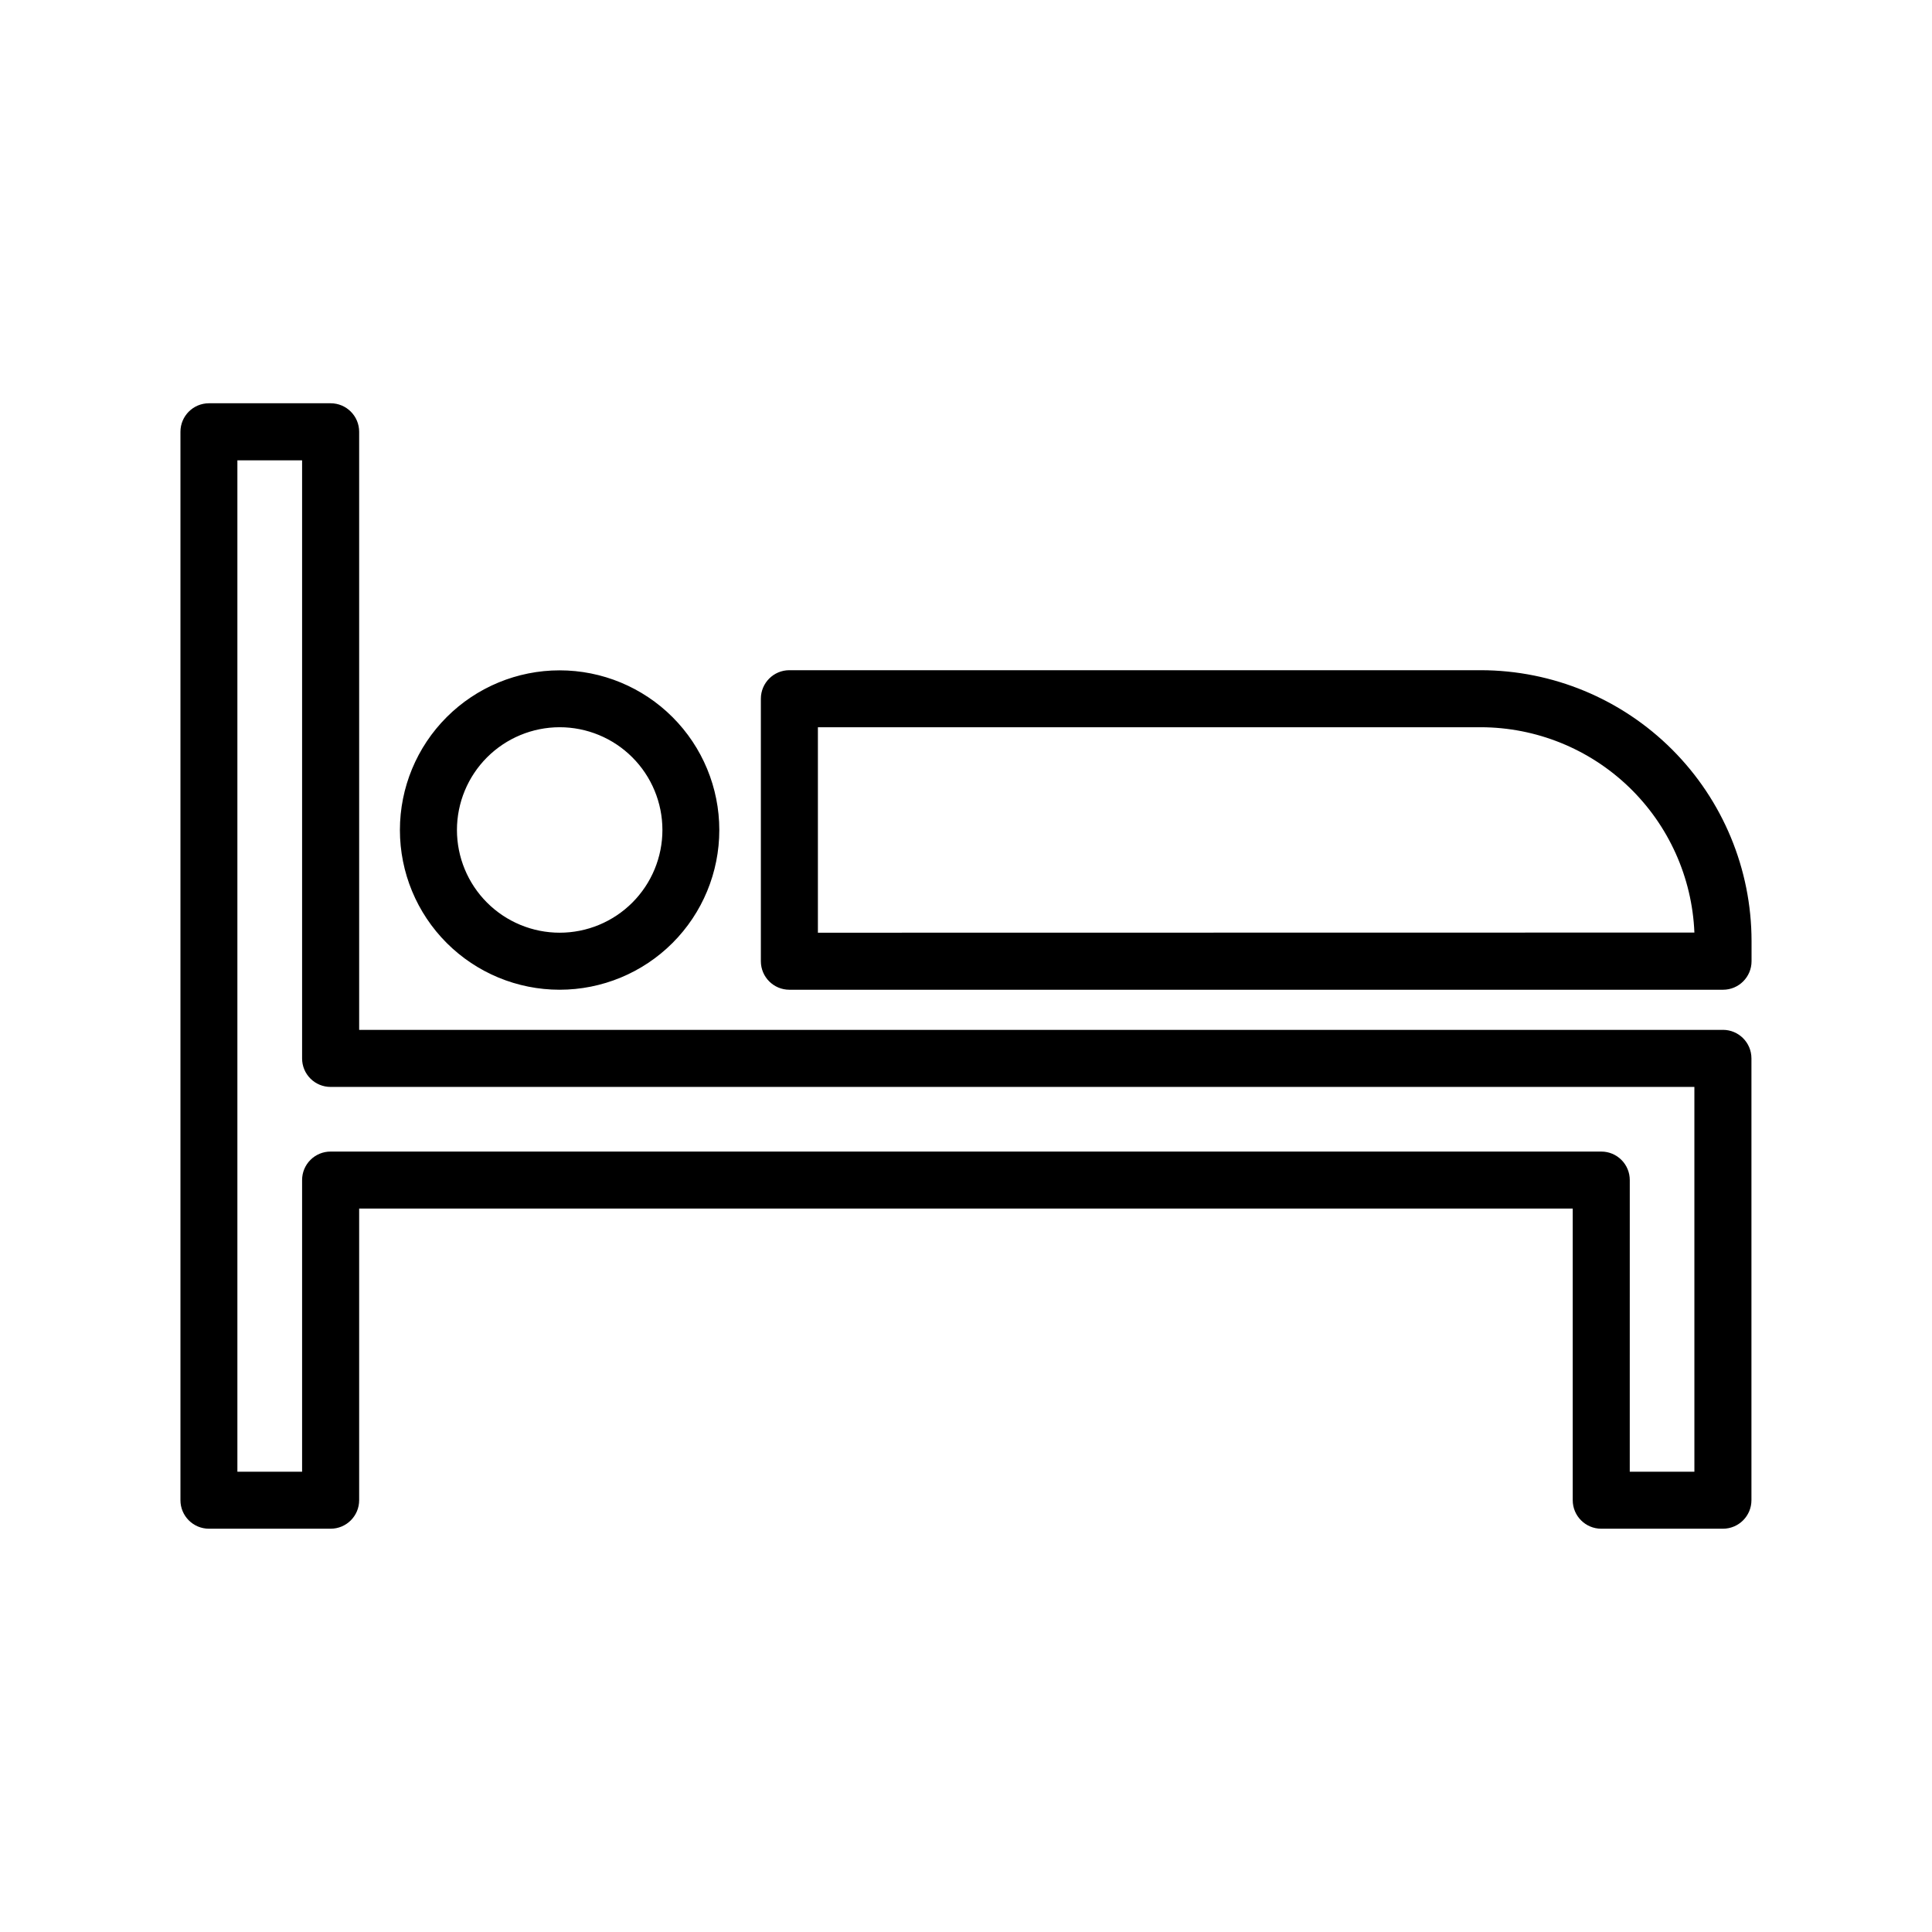 <?xml version="1.0" encoding="UTF-8"?>
<!-- Uploaded to: SVG Repo, www.svgrepo.com, Generator: SVG Repo Mixer Tools -->
<svg fill="#000000" width="800px" height="800px" version="1.1" viewBox="144 144 512 512" xmlns="http://www.w3.org/2000/svg">
 <path d="m600.59 416.93h-361.41v-158.5c0-4.176-3.383-7.559-7.559-7.559h-32.242c-4.176 0-7.559 3.383-7.559 7.559v283.14c0 4.172 3.383 7.555 7.559 7.555h32.242c4.176 0 7.559-3.383 7.559-7.555v-77.285h321.61v77.285c0 4.172 3.387 7.555 7.559 7.555h32.242c4.176 0 7.559-3.383 7.559-7.555v-117.09c0-4.176-3.383-7.559-7.559-7.559zm-7.559 117.09h-17.129l0.004-77.285c0.004-2.004-0.789-3.93-2.211-5.348-1.418-1.418-3.34-2.215-5.348-2.207h-336.73c-2.004-0.008-3.93 0.789-5.348 2.207-1.422 1.418-2.215 3.344-2.211 5.348v77.285h-17.148v-268.03h17.148v158.5c-0.004 2.004 0.789 3.93 2.211 5.348 1.418 1.418 3.344 2.215 5.348 2.207h361.41zm-300.73-127.73c11.223 0 21.988-4.457 29.926-12.395 7.934-7.938 12.395-18.699 12.395-29.926 0-11.223-4.461-21.988-12.395-29.922-7.938-7.938-18.703-12.398-29.926-12.398-11.223 0-21.988 4.461-29.926 12.398-7.938 7.934-12.395 18.699-12.395 29.922 0 11.227 4.457 21.988 12.395 29.926s18.703 12.395 29.926 12.395zm0-69.566c7.223-0.004 14.148 2.859 19.258 7.965 5.113 5.102 7.984 12.027 7.988 19.25 0.004 7.223-2.863 14.148-7.969 19.258s-12.027 7.981-19.25 7.981c-7.223 0-14.148-2.867-19.258-7.973-5.106-5.106-7.977-12.031-7.977-19.254 0.008-7.215 2.875-14.133 7.973-19.238 5.102-5.106 12.02-7.977 19.234-7.988zm244.14-15.113h-183.25c-4.172 0-7.555 3.383-7.555 7.559v69.566c0 4.172 3.383 7.555 7.555 7.555h247.43c4.172 0 7.555-3.383 7.555-7.555v-5.383c-0.02-19.02-7.586-37.254-21.035-50.707-13.449-13.449-31.684-21.012-50.707-21.035zm-175.69 69.566v-54.453h175.69c14.629 0.027 28.684 5.699 39.227 15.84 10.543 10.137 16.766 23.957 17.363 38.574z"/>
</svg>